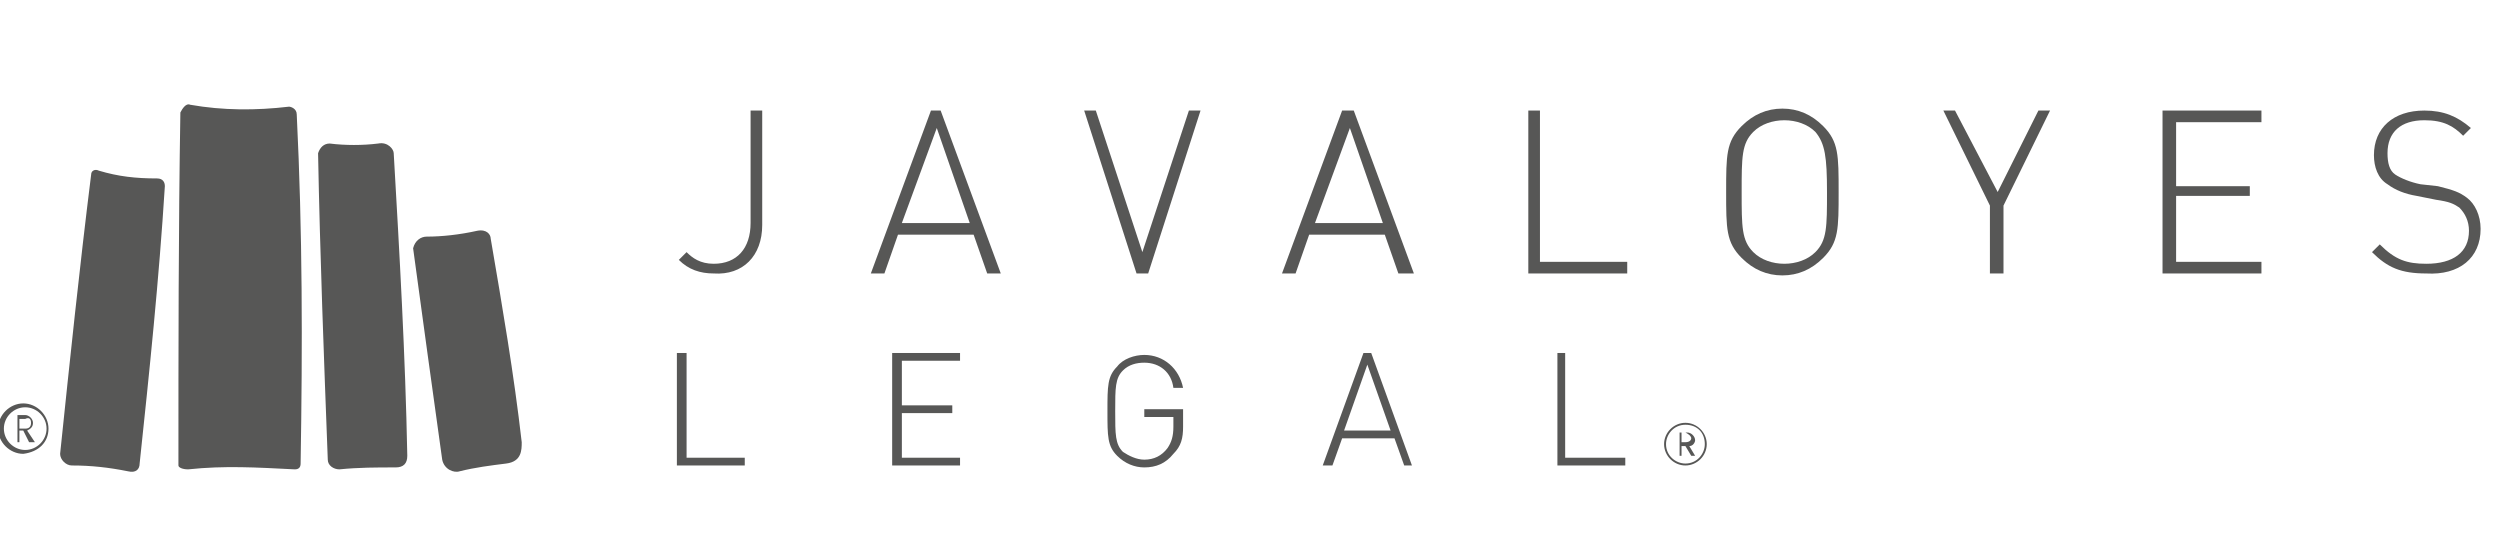 <?xml version="1.0" encoding="utf-8"?>
<!-- Generator: Adobe Illustrator 26.4.1, SVG Export Plug-In . SVG Version: 6.00 Build 0)  -->
<svg version="1.1" id="Capa_1" xmlns="http://www.w3.org/2000/svg" xmlns:xlink="http://www.w3.org/1999/xlink" x="0px" y="0px"
	 viewBox="0 0 128.9 28.4" style="enable-background:new 0 0 128.9 28.4;" xml:space="preserve">
<style type="text/css">
	.st0{fill-rule:evenodd;clip-rule:evenodd;fill:#575756;}
</style>
<g>
	<path class="st0" d="M9.8,5.4c1.7,0.3,3.4,0.3,5.1,0.1c0.1,0,0.4,0.1,0.4,0.4c0.3,6.1,0.3,11.9,0.2,18c0,0.2-0.1,0.3-0.3,0.3
		c-2-0.1-3.6-0.2-5.5,0c-0.3,0-0.5-0.1-0.5-0.2c0-6.1,0-12.1,0.1-18.2C9.4,5.6,9.6,5.3,9.8,5.4z"/>
	<path class="st0" d="M17,7.4c0.8,0.1,1.7,0.1,2.5,0c0.5-0.1,0.8,0.3,0.8,0.5c0.3,5.2,0.6,10.4,0.7,15.6c0,0.4-0.2,0.6-0.6,0.6
		c-1,0-1.9,0-2.9,0.1c-0.3,0-0.6-0.2-0.6-0.5c-0.2-5.3-0.4-10.5-0.5-15.8C16.5,7.6,16.7,7.4,17,7.4z"/>
	<path class="st0" d="M5.1,8.8c1,0.3,1.9,0.4,3,0.4c0.3,0,0.4,0.2,0.4,0.4c-0.3,4.8-0.8,9.6-1.3,14.3c0,0.3-0.2,0.5-0.6,0.4
		c-1-0.2-1.9-0.3-2.9-0.3c-0.3,0-0.6-0.3-0.6-0.6c0.5-4.8,1-9.6,1.6-14.4C4.7,8.8,4.9,8.7,5.1,8.8z"/>
	<path class="st0" d="M22,12.2c0.8,0,1.7-0.1,2.6-0.3c0.5-0.1,0.7,0.2,0.7,0.4c0.6,3.5,1.2,7,1.6,10.5c0,0.4,0,1-0.8,1.1
		s-1.6,0.2-2.4,0.4c-0.3,0.1-0.8-0.1-0.9-0.6c-0.5-3.6-1-7.2-1.5-10.9C21.4,12.4,21.7,12.2,22,12.2z"/>
	<path class="st0" d="M2.5,22.1c0-0.7-0.6-1.3-1.3-1.3s-1.3,0.6-1.3,1.3c0,0.7,0.6,1.3,1.3,1.3C2,23.3,2.5,22.8,2.5,22.1z M2.4,22.1
		c0,0.6-0.5,1.1-1.1,1.1s-1.1-0.5-1.1-1.1S0.7,21,1.3,21S2.4,21.5,2.4,22.1z M1.8,22.8l-0.4-0.6c0.2-0.1,0.3-0.2,0.3-0.4
		c0-0.2-0.2-0.4-0.4-0.4H0.9v1.4H1v-0.6h0.2l0.3,0.6H1.8z M1.6,21.8c0,0.2-0.1,0.3-0.3,0.3H1v-0.5h0.3C1.5,21.5,1.6,21.6,1.6,21.8z"
		/>
	<g>
		<path class="st0" d="M88,22.9c0-0.6-0.5-1.1-1.1-1.1s-1.1,0.5-1.1,1.1s0.5,1.1,1.1,1.1S88,23.5,88,22.9z M87.9,22.9
			c0,0.5-0.4,1-1,1c-0.5,0-1-0.4-1-1c0-0.5,0.4-1,1-1S87.9,22.3,87.9,22.9z M87.4,23.5L87.1,23c0.2,0,0.3-0.2,0.3-0.3
			c0-0.2-0.2-0.4-0.4-0.4h-0.4v1.2h0.1V23h0.2l0.3,0.5H87.4z M87.2,22.6c0,0.1-0.1,0.2-0.3,0.2h-0.2v-0.5h0.2
			C87.1,22.4,87.2,22.5,87.2,22.6z"/>
		<g>
			<polygon class="st0" points="38.4,24 38.4,23.6 35.4,23.6 35.4,18.2 34.9,18.2 34.9,24 			"/>
			<polygon class="st0" points="49.5,24 49.5,23.6 46.5,23.6 46.5,21.3 49.1,21.3 49.1,20.9 46.5,20.9 46.5,18.6 49.5,18.6 
				49.5,18.2 46,18.2 46,24 			"/>
			<path class="st0" d="M61,22v-0.9h-2v0.4h1.5V22c0,0.5-0.1,0.8-0.3,1.1c-0.3,0.4-0.7,0.6-1.2,0.6c-0.4,0-0.8-0.2-1.1-0.4
				c-0.4-0.4-0.4-0.9-0.4-2.1s0-1.7,0.4-2.1c0.3-0.3,0.7-0.4,1.1-0.4c0.8,0,1.4,0.5,1.5,1.3H61c-0.2-1-1-1.7-2-1.7
				c-0.5,0-1.1,0.2-1.4,0.6c-0.5,0.5-0.5,1-0.5,2.3s0,1.8,0.5,2.3c0.4,0.4,0.9,0.6,1.4,0.6c0.6,0,1.1-0.2,1.5-0.7
				C60.9,23,61,22.6,61,22z"/>
			<path class="st0" d="M72.8,24l-2.1-5.8h-0.4L68.2,24h0.5l0.5-1.4h2.7l0.5,1.4H72.8z M71.7,22.2h-2.4l1.2-3.4L71.7,22.2z"/>
			<polygon class="st0" points="83.8,24 83.8,23.6 80.7,23.6 80.7,18.2 80.3,18.2 80.3,24 			"/>
		</g>
	</g>
	<g>
		<path class="st0" d="M39.3,11.6V5.7h-0.6v5.8c0,1.3-0.7,2.1-1.9,2.1c-0.7,0-1.1-0.3-1.4-0.6L35,13.4c0.5,0.5,1.1,0.7,1.8,0.7
			C38.3,14.2,39.3,13.2,39.3,11.6z"/>
		<path class="st0" d="M51.6,14.1l-3.1-8.4H48l-3.1,8.4h0.7l0.7-2h3.9l0.7,2H51.6z M50,11.5h-3.5l1.8-4.9L50,11.5z"/>
		<polygon class="st0" points="61.9,5.7 61.3,5.7 58.9,13 56.5,5.7 55.9,5.7 58.6,14.1 59.2,14.1 		"/>
		<path class="st0" d="M72.9,14.1l-3.1-8.4h-0.6l-3.1,8.4h0.7l0.7-2h3.9l0.7,2H72.9z M71.3,11.5h-3.5l1.8-4.9L71.3,11.5z"/>
		<polygon class="st0" points="83.9,14.1 83.9,13.5 79.4,13.5 79.4,5.7 78.8,5.7 78.8,14.1 		"/>
		<path class="st0" d="M94.8,9.9c0-1.9,0-2.6-0.8-3.4c-0.6-0.6-1.3-0.9-2.1-0.9c-0.8,0-1.5,0.3-2.1,0.9C89,7.3,89,8,89,9.9
			s0,2.6,0.8,3.4c0.6,0.6,1.3,0.9,2.1,0.9c0.8,0,1.5-0.3,2.1-0.9C94.8,12.5,94.8,11.8,94.8,9.9z M94.2,9.9c0,1.8,0,2.5-0.6,3.1
			c-0.4,0.4-1,0.6-1.6,0.6s-1.2-0.2-1.6-0.6c-0.6-0.6-0.6-1.3-0.6-3.1s0-2.5,0.6-3.1c0.4-0.4,1-0.6,1.6-0.6s1.2,0.2,1.6,0.6
			C94.1,7.4,94.2,8.1,94.2,9.9z"/>
		<polygon class="st0" points="105.7,5.7 105.1,5.7 103,9.9 100.8,5.7 100.2,5.7 102.6,10.6 102.6,14.1 103.3,14.1 103.3,10.6 		"/>
		<polygon class="st0" points="116.6,14.1 116.6,13.5 112.2,13.5 112.2,10.1 116,10.1 116,9.6 112.2,9.6 112.2,6.3 116.6,6.3 
			116.6,5.7 111.5,5.7 111.5,14.1 		"/>
		<path class="st0" d="M127.9,11.8c0-0.7-0.3-1.3-0.7-1.6c-0.4-0.3-0.7-0.4-1.5-0.6l-0.9-0.1c-0.5-0.1-1-0.3-1.3-0.5
			s-0.4-0.6-0.4-1.1c0-1.1,0.7-1.7,1.9-1.7c1,0,1.5,0.3,2,0.8l0.4-0.4C126.7,6,126,5.7,125,5.7c-1.6,0-2.6,0.9-2.6,2.3
			c0,0.6,0.2,1.2,0.7,1.5c0.4,0.3,0.9,0.5,1.5,0.6l1,0.2c0.7,0.1,0.9,0.2,1.2,0.4c0.3,0.3,0.5,0.7,0.5,1.2c0,1.1-0.8,1.7-2.2,1.7
			c-1,0-1.6-0.2-2.4-1l-0.4,0.4c0.8,0.8,1.5,1.1,2.8,1.1C126.8,14.2,127.9,13.3,127.9,11.8z"/>
	</g>
</g>
</svg>
